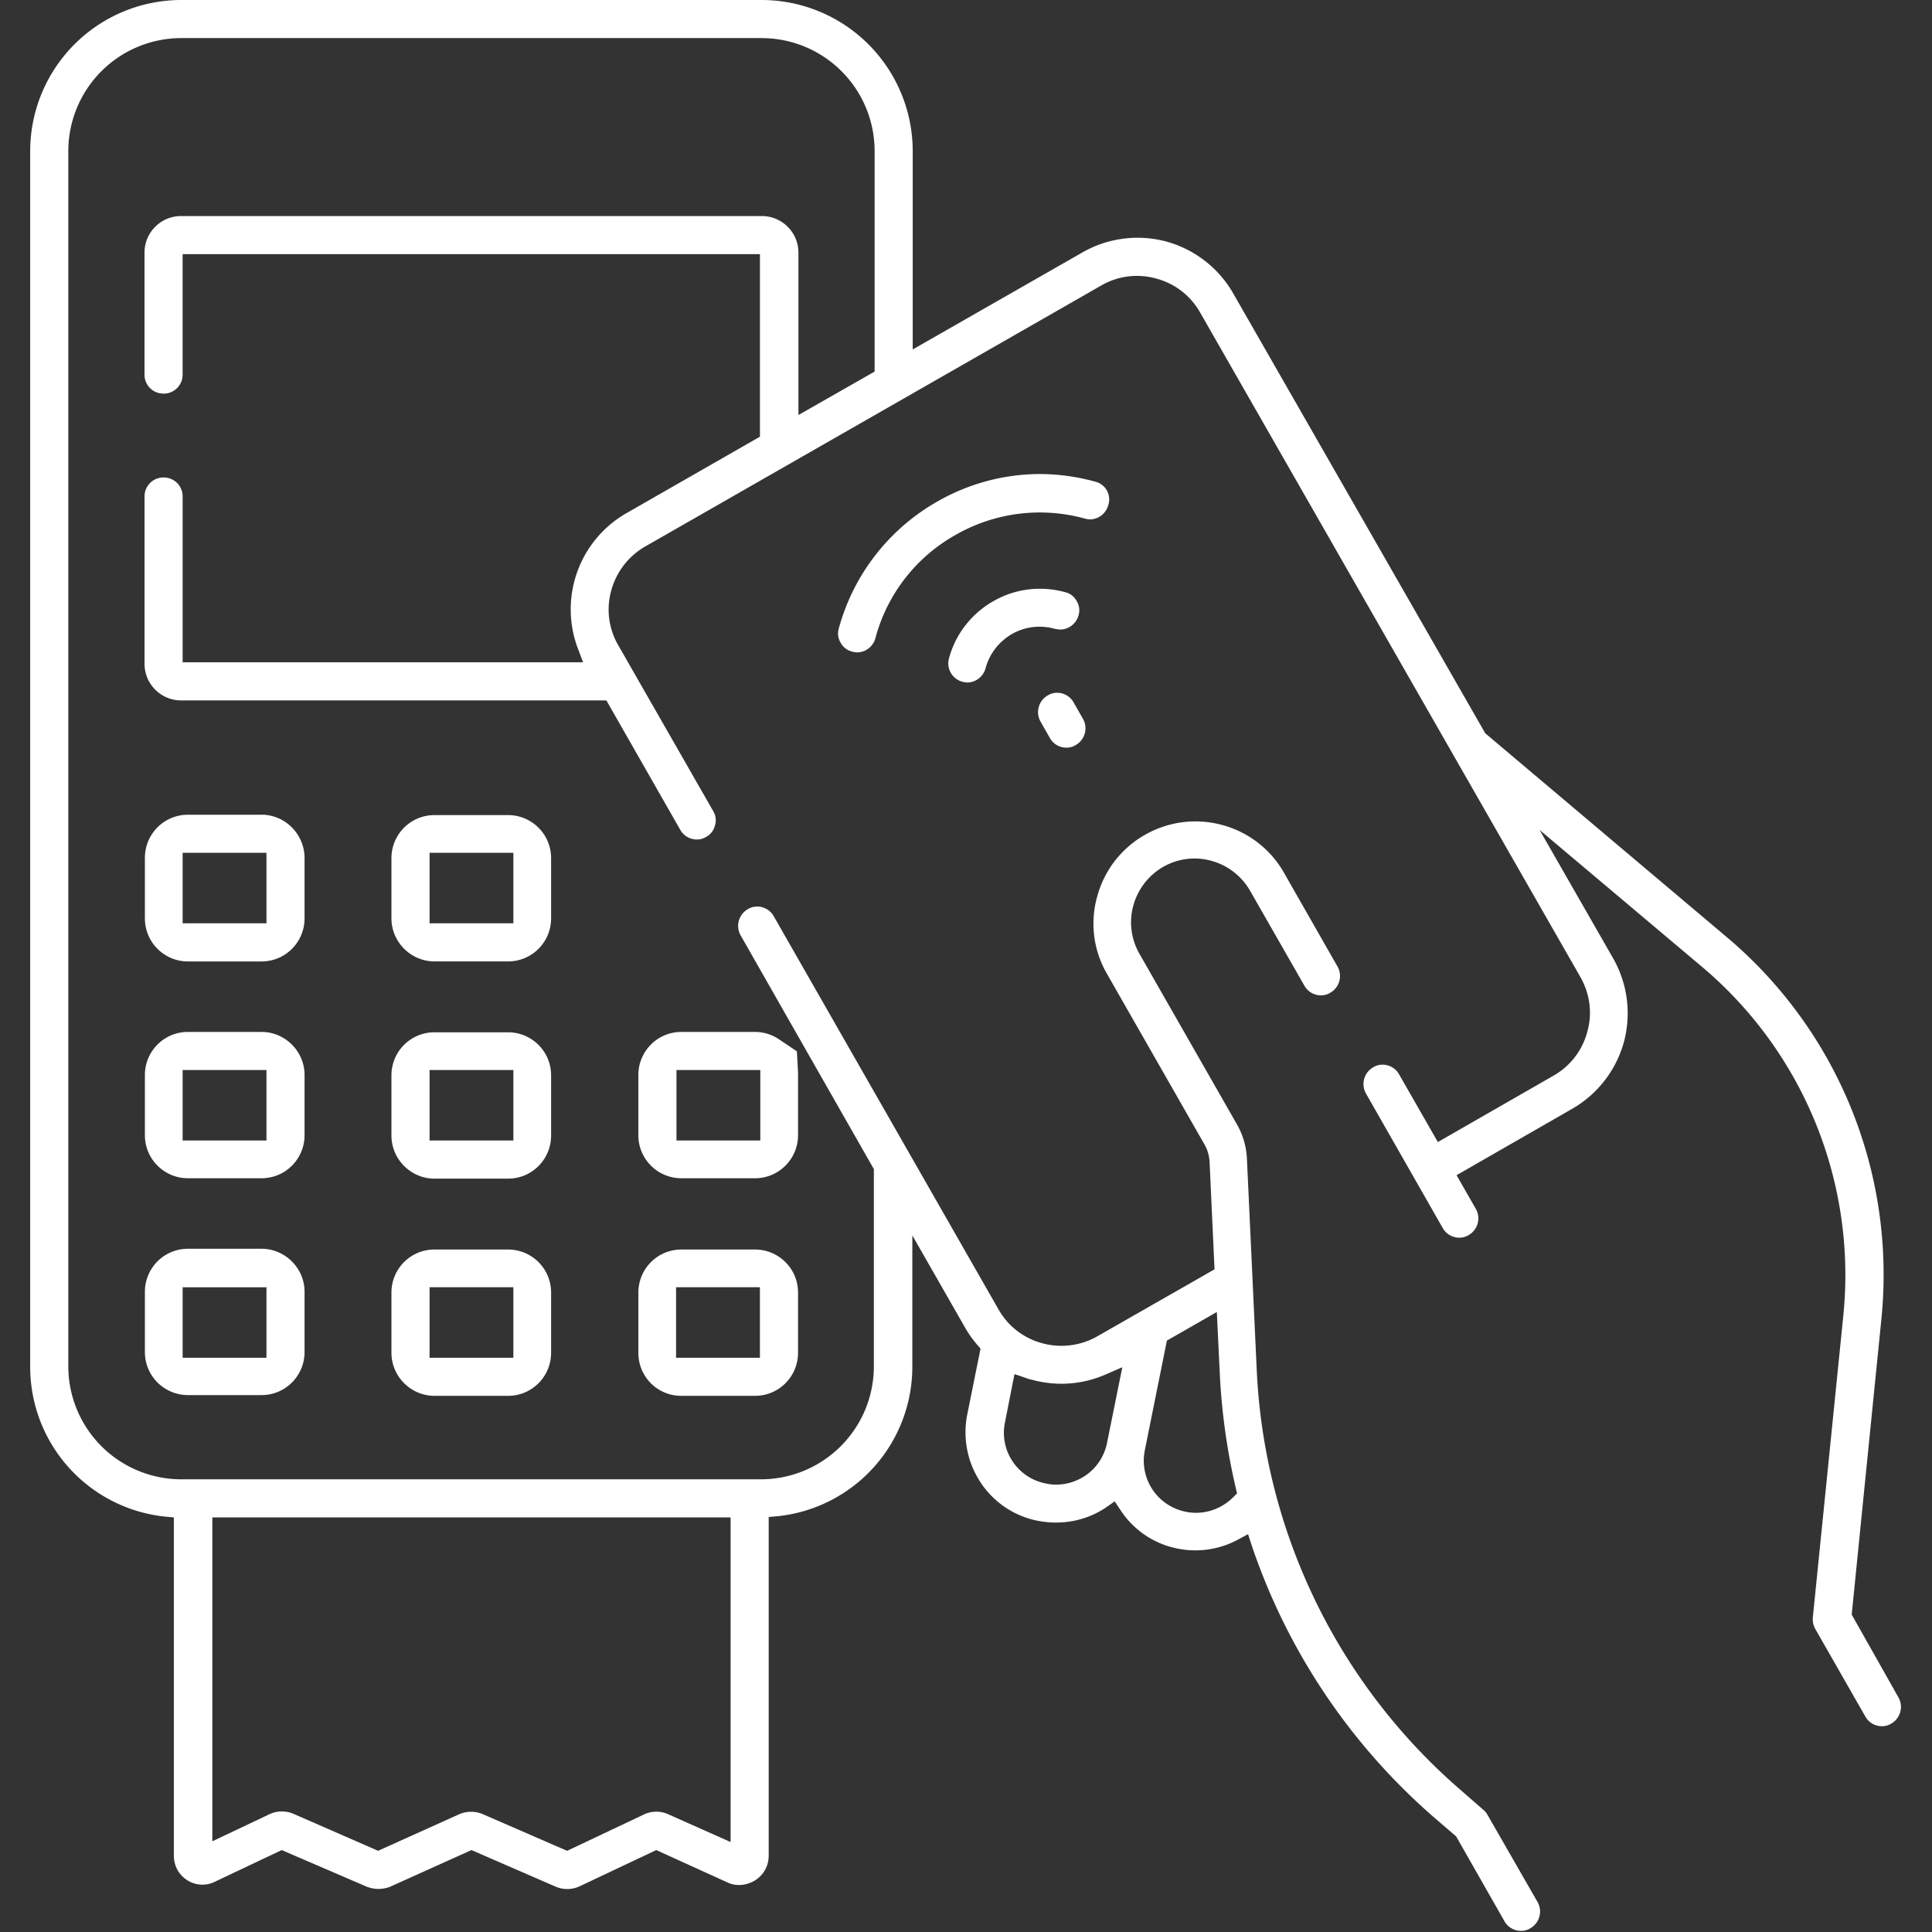 <?xml version="1.0" encoding="UTF-8"?> <svg xmlns="http://www.w3.org/2000/svg" width="64" height="64" fill="none" viewBox="0 0 64 64"><rect x="0" y="0" width="64" height="64" fill="#333333" stroke="none"/><path fill="#fff" d="M14.393 31.848h2.436c.796 0 1.427-.643 1.427-1.426v-1.995c0-.795-.644-1.426-1.427-1.426h-2.436c-.795 0-1.426.644-1.426 1.426v1.995c0 .782.644 1.426 1.426 1.426Zm-.164-3.597h2.777v2.335H14.23v-2.335Zm-5.566-1.262H6.226c-.795 0-1.426.644-1.426 1.426v2.007c0 .796.644 1.427 1.426 1.427h2.437c.795 0 1.426-.644 1.426-1.427v-1.994c0-.795-.644-1.44-1.426-1.44Zm.164 3.597H6.05v-2.335h2.777v2.335Zm5.566 8.458h2.436c.796 0 1.427-.644 1.427-1.427v-1.994c0-.795-.644-1.427-1.427-1.427h-2.436c-.795 0-1.426.644-1.426 1.427v1.994c0 .783.644 1.427 1.426 1.427Zm-.164-3.598h2.777v2.335H14.23v-2.335Zm-5.566-1.262H6.226c-.795 0-1.426.643-1.426 1.426v1.995c0 .795.644 1.426 1.426 1.426h2.437c.795 0 1.426-.644 1.426-1.426V35.61c0-.783-.644-1.426-1.426-1.426Zm.164 3.597H6.05v-2.335h2.777v2.335Zm5.566 8.458h2.436c.796 0 1.427-.644 1.427-1.426v-1.995c0-.795-.644-1.426-1.427-1.426h-2.436c-.795 0-1.426.643-1.426 1.426v1.995c0 .782.644 1.426 1.426 1.426Zm-.164-3.598h2.777v2.336H14.23V42.64Zm-5.566-1.274H6.226c-.795 0-1.426.644-1.426 1.426v1.995c0 .795.644 1.426 1.426 1.426h2.437c.795 0 1.426-.644 1.426-1.426v-1.995c0-.782-.644-1.426-1.426-1.426Zm.164 3.61H6.05v-2.335h2.777v2.335Zm13.746 1.262h2.436c.796 0 1.427-.644 1.427-1.426v-1.995c0-.795-.644-1.426-1.427-1.426h-2.436c-.795 0-1.426.643-1.426 1.426v1.995a1.417 1.417 0 0 0 1.426 1.426Zm-.177-3.598h2.777v2.336h-2.777V42.64Zm4.002-7.814-.58-.39a1.423 1.423 0 0 0-.809-.253h-2.436c-.795 0-1.427.643-1.427 1.426v1.995c0 .795.644 1.426 1.427 1.426h2.436c.796 0 1.427-.644 1.427-1.426v-2.071l-.038-.707Zm-1.212 2.954h-2.777v-2.335h2.777v2.335Z"></path><path fill="#fff" d="m61.34 53.485.984-9.796c.48-4.81-1.427-9.53-5.125-12.648l-8.003-6.754-.026-.05L40.852 9.72a3.677 3.677 0 0 0-2.21-1.717 3.68 3.68 0 0 0-2.777.354l-5.63 3.219V4.998A5.01 5.01 0 0 0 25.237 0H5.999A5.01 5.01 0 0 0 1 4.999v40.268a4.987 4.987 0 0 0 4.481 4.974l.278.025v11.21c0 .328.164.63.442.807a.926.926 0 0 0 .921.05l2.21-1.047 2.814 1.212c.253.1.53.1.783 0l2.689-1.212 2.79 1.212a.97.97 0 0 0 .795-.013l2.537-1.199 2.36 1.073c.29.139.644.101.922-.076a.953.953 0 0 0 .442-.808V50.253l.278-.025a4.977 4.977 0 0 0 4.48-4.974v-4.33l1.755 3.068c.114.202.253.391.405.568l.1.114-.441 2.184c-.152.782 0 1.578.441 2.247a2.945 2.945 0 0 0 1.907 1.275c.782.151 1.59 0 2.246-.442l.29-.202.178.265a2.93 2.93 0 0 0 1.918 1.3 2.968 2.968 0 0 0 1.995-.303l.328-.177.114.354a20.704 20.704 0 0 0 6.071 9.05l.707.607 1.603 2.815a.626.626 0 0 0 .543.315.57.57 0 0 0 .316-.088.638.638 0 0 0 .24-.859l-1.667-2.903a.566.566 0 0 0-.139-.164l-.782-.682a19.578 19.578 0 0 1-6.716-13.822l-.328-7.057a2.523 2.523 0 0 0-.328-1.136l-3.232-5.655a2.095 2.095 0 0 1-.202-1.603 2.13 2.13 0 0 1 .985-1.275 2.088 2.088 0 0 1 1.603-.202 2.13 2.13 0 0 1 1.275.985l1.805 3.155a.625.625 0 0 0 .543.316.57.57 0 0 0 .316-.088.638.638 0 0 0 .24-.859l-1.78-3.118a3.344 3.344 0 0 0-2.045-1.578 3.365 3.365 0 0 0-2.563.329 3.343 3.343 0 0 0-1.578 2.045 3.31 3.31 0 0 0 .328 2.562l3.232 5.655c.1.177.151.366.164.568l.164 3.56-3.888 2.222a2.403 2.403 0 0 1-1.818.227 2.363 2.363 0 0 1-1.451-1.123l-7.448-13.028a.625.625 0 0 0-.543-.315.57.57 0 0 0-.315.088.638.638 0 0 0-.24.858l1.805 3.169 2.613 4.582v6.54a3.744 3.744 0 0 1-3.737 3.736H6a3.744 3.744 0 0 1-3.737-3.737V5A3.744 3.744 0 0 1 6 1.262h19.238A3.744 3.744 0 0 1 28.973 5v7.309l-2.524 1.439V8.369c0-.669-.543-1.212-1.212-1.212H5.999c-.67 0-1.212.543-1.212 1.212v4.04c0 .353.278.63.631.63a.625.625 0 0 0 .631-.63v-3.99h19.125v6.047l-4.431 2.538a3.674 3.674 0 0 0-1.59 4.506l.163.43H6.05v-5.492a.625.625 0 0 0-.63-.631.625.625 0 0 0-.632.631v5.542c0 .669.543 1.212 1.212 1.212h14.087l2.45 4.291a.625.625 0 0 0 .542.316.57.57 0 0 0 .316-.088.582.582 0 0 0 .29-.379.586.586 0 0 0-.063-.48l-3.143-5.49a2.347 2.347 0 0 1-.228-1.819 2.407 2.407 0 0 1 1.124-1.451l15.11-8.647a2.354 2.354 0 0 1 1.818-.227 2.363 2.363 0 0 1 1.452 1.123l12.598 22.015c.315.556.403 1.2.227 1.818a2.362 2.362 0 0 1-1.124 1.452l-3.825 2.196-1.287-2.247a.625.625 0 0 0-.543-.316.57.57 0 0 0-.316.089.638.638 0 0 0-.24.858l2.55 4.469a.625.625 0 0 0 .543.315.57.57 0 0 0 .316-.088.638.638 0 0 0 .24-.858l-.644-1.124 3.825-2.196a3.677 3.677 0 0 0 1.717-2.21 3.673 3.673 0 0 0-.354-2.777l-2.436-4.253 5.377 4.531a13.351 13.351 0 0 1 4.684 11.55l-1.01 9.998a.663.663 0 0 0 .075.379l1.667 2.916a.625.625 0 0 0 .543.315.57.57 0 0 0 .315-.088.638.638 0 0 0 .24-.858l-1.553-2.752Zm-23.417-5.44.732-3.636 1.654-.947.1 2.083a21.11 21.11 0 0 0 .531 3.761l.038.165-.126.126c-.328.328-.77.517-1.237.517-.114 0-.228-.012-.341-.037a1.722 1.722 0 0 1-1.35-2.033Zm-4.633-.922.316-1.603.34.113c.09.038.178.063.253.076a3.64 3.64 0 0 0 2.424-.177l.555-.24-.505 2.5a1.708 1.708 0 0 1-.732 1.098c-.29.19-.618.29-.96.29-.113 0-.226-.012-.34-.038a1.709 1.709 0 0 1-1.098-.732 1.699 1.699 0 0 1-.253-1.287ZM7.034 50.266h17.168V61.02l-2.07-.922a.953.953 0 0 0-.809.013l-2.537 1.2-2.79-1.213a.992.992 0 0 0-.782 0l-2.689 1.212-2.802-1.224a.97.97 0 0 0-.796.012l-1.893.897v-10.73Z"></path><path fill="#fff" d="M36.282 15.956a6.957 6.957 0 0 0-1.83-.253 6.852 6.852 0 0 0-3.421.922 6.933 6.933 0 0 0-3.244 4.19.586.586 0 0 0 .063.48.583.583 0 0 0 .378.29.74.74 0 0 0 .164.026c.278 0 .53-.19.606-.467a5.56 5.56 0 0 1 2.651-3.421 5.609 5.609 0 0 1 4.292-.543c.05.013.114.025.164.025.278 0 .53-.19.606-.467a.603.603 0 0 0-.43-.782Zm-1.162 4.898c.279 0 .531-.19.607-.467a.586.586 0 0 0-.063-.48.582.582 0 0 0-.379-.29 3.157 3.157 0 0 0-.833-.114 3.08 3.08 0 0 0-1.553.416 3.109 3.109 0 0 0-1.464 1.894.63.63 0 0 0 .442.77.74.74 0 0 0 .164.025c.278 0 .53-.19.606-.467.126-.48.442-.883.87-1.136a1.85 1.85 0 0 1 1.414-.177c.076.013.14.026.19.026Zm-.34 3.597a.625.625 0 0 0 .543.316.57.57 0 0 0 .316-.088.638.638 0 0 0 .24-.859l-.316-.555a.625.625 0 0 0-.543-.316.57.57 0 0 0-.315.089.638.638 0 0 0-.24.858l.316.555Z"></path></svg> 